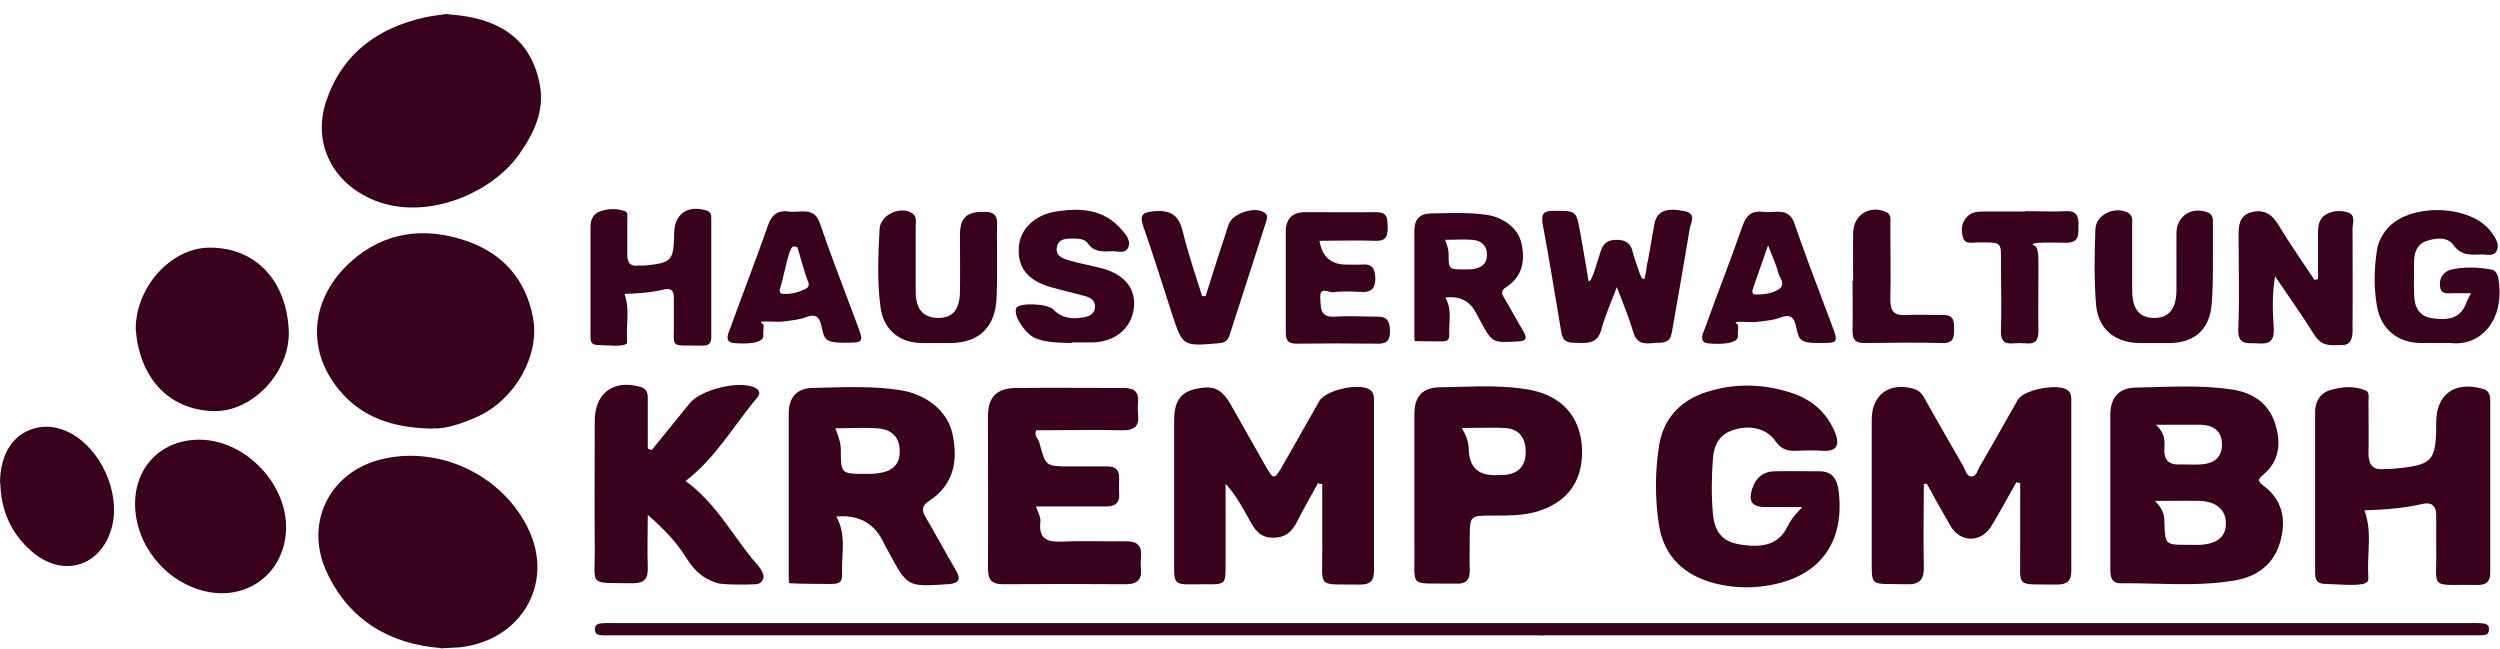 <svg width="131" height="34" viewBox="0 0 131 34" fill="none" xmlns="http://www.w3.org/2000/svg">
<path fill-rule="evenodd" clip-rule="evenodd" d="M75.95 16.98C75.975 16.506 76 16.034 75.734 15.586H75.769C76.496 15.507 77.019 15.774 77.338 16.388C77.372 16.448 77.406 16.512 77.44 16.576C77.474 16.64 77.508 16.704 77.543 16.764C78.191 17.974 78.191 17.974 79.555 17.889C79.931 17.872 80.05 17.753 79.845 17.395C79.666 17.096 79.496 16.793 79.325 16.491C79.154 16.188 78.984 15.885 78.805 15.586C78.668 15.365 78.668 15.211 78.907 15.058C79.777 14.495 79.931 13.676 79.726 12.755C79.555 11.97 78.805 11.39 77.884 11.254C77.048 11.139 76.224 11.157 75.392 11.176C75.239 11.18 75.086 11.183 74.933 11.186C74.387 11.203 74.114 11.51 74.114 12.056V17.463C74.114 17.47 74.114 17.483 74.113 17.499C74.111 17.605 74.104 17.872 74.148 17.872C74.728 17.889 75.052 17.889 75.513 17.889C75.734 17.889 75.939 17.889 75.939 17.565C75.929 17.371 75.94 17.175 75.95 16.98ZM75.723 12.567C75.715 12.567 75.708 12.567 75.7 12.567L75.717 12.55C75.719 12.556 75.721 12.561 75.723 12.567ZM75.723 12.567C75.739 12.613 75.755 12.658 75.77 12.702C75.84 12.897 75.905 13.079 75.905 13.283C75.905 14.119 75.905 14.119 76.758 14.119C76.894 14.119 77.048 14.119 77.184 14.102C77.611 14.034 77.918 13.846 77.918 13.351C77.918 12.857 77.611 12.601 77.15 12.567C76.833 12.544 76.516 12.552 76.194 12.559C76.038 12.563 75.881 12.566 75.723 12.567Z" fill="#38001A"/>
<path d="M22.686 22.461C20.503 22.427 18.916 21.83 17.757 20.414C16.017 18.299 16.273 15.587 18.422 13.677C20.179 12.124 22.277 11.886 24.426 12.619C26.319 13.267 27.53 14.598 27.923 16.61C28.315 18.572 27.019 20.926 25.023 21.83C24.17 22.222 23.283 22.495 22.686 22.444V22.461Z" fill="#38001A"/>
<path d="M23.437 0.747C25.978 0.9 27.803 1.906 28.281 4.414C28.554 5.796 27.974 6.99 27.206 8.081C25.739 10.179 22.157 11.68 19.394 10.401C17.33 9.446 16.375 7.399 17.108 5.25C17.961 2.776 19.821 1.446 22.311 0.9C22.703 0.815 23.113 0.781 23.42 0.729L23.437 0.747Z" fill="#38001A"/>
<path d="M23.078 33.957C20.503 33.752 18.302 32.558 17.108 29.948C15.914 27.338 17.33 24.626 20.144 24.029C23.146 23.381 26.353 24.95 27.684 27.714C29.065 30.579 27.308 33.581 24.067 33.922C23.829 33.94 23.573 33.94 23.095 33.974L23.078 33.957Z" fill="#38001A"/>
<path d="M69.065 25.31C68.707 25.975 68.315 26.64 67.973 27.323C67.701 27.852 67.376 28.176 66.711 28.176C66.029 28.176 65.756 27.766 65.483 27.271C65.125 26.606 64.767 25.958 64.221 25.344C64.221 26.76 64.221 28.159 64.221 29.574C64.221 30.615 64.221 30.632 63.163 30.615C61.355 30.615 61.526 30.819 61.526 28.994C61.526 26.674 61.526 24.338 61.526 22.018C61.526 21.233 61.73 20.602 62.583 20.397C63.573 20.159 64.016 20.346 64.528 21.267C65.108 22.291 65.688 23.314 66.268 24.338C66.745 25.174 66.762 25.174 67.223 24.372C67.871 23.263 68.485 22.137 69.133 21.012C69.475 20.431 71.248 20.039 71.794 20.431C71.999 20.585 71.999 20.807 71.999 21.029C71.999 23.98 71.999 26.947 71.999 29.898C71.999 30.427 71.811 30.632 71.266 30.632C68.963 30.598 69.304 30.888 69.287 28.773C69.287 27.63 69.287 26.487 69.287 25.361C69.219 25.361 69.15 25.344 69.065 25.327V25.31Z" fill="#38001A"/>
<path d="M100.809 25.36C100.809 26.793 100.774 28.243 100.809 29.675C100.826 30.392 100.587 30.648 99.853 30.614C97.858 30.562 98.096 30.852 98.079 28.874C98.079 26.571 98.079 24.268 98.079 21.983C98.079 20.669 99.017 20.004 100.297 20.379C100.638 20.482 100.757 20.721 100.911 20.993C101.559 22.136 102.207 23.279 102.872 24.422C102.992 24.627 103.043 24.968 103.299 24.968C103.572 24.968 103.623 24.644 103.742 24.439C104.425 23.279 105.073 22.102 105.738 20.942C106.045 20.413 107.853 20.072 108.348 20.448C108.553 20.601 108.536 20.84 108.536 21.045C108.536 23.995 108.536 26.963 108.536 29.914C108.536 30.443 108.314 30.631 107.785 30.631C105.516 30.597 105.892 30.87 105.858 28.806C105.858 27.646 105.858 26.469 105.858 25.309C105.789 25.309 105.721 25.275 105.653 25.275C105.226 26.025 104.817 26.793 104.374 27.526C103.845 28.447 102.736 28.465 102.207 27.56C101.781 26.827 101.371 26.093 100.962 25.343C100.894 25.343 100.826 25.36 100.757 25.377L100.809 25.36Z" fill="#38001A"/>
<path d="M80.749 33.258C64.544 33.258 48.357 33.258 32.153 33.258C32.153 33.258 31.231 33.326 31.231 32.968C31.231 32.576 32.153 32.661 32.153 32.661C64.596 32.661 97.055 32.661 129.498 32.661C129.669 32.661 129.823 32.661 129.993 32.661C130.232 32.661 130.454 32.712 130.42 33.019C130.403 33.292 130.198 33.275 129.993 33.292C129.771 33.292 129.55 33.292 129.328 33.292C113.123 33.292 96.936 33.292 80.732 33.292L80.749 33.258Z" fill="#38001A"/>
<path d="M123.887 26.709C124.314 27.886 124.041 28.892 124.092 30.052C124.092 30.086 124.126 30.359 124.075 30.444C123.904 30.768 122.71 30.615 121.857 30.598C121.38 30.598 121.312 30.359 121.312 29.967C121.312 27.169 121.312 24.389 121.312 21.592C121.312 21.063 121.55 20.619 122.079 20.449C122.693 20.261 123.324 20.21 123.938 20.449C124.177 20.534 124.109 20.824 124.109 21.046C124.109 21.95 124.126 22.854 124.109 23.758C124.109 24.355 124.331 24.645 124.928 24.577C125.098 24.577 125.252 24.577 125.422 24.56C127.486 24.372 127.657 24.184 127.657 22.137C127.657 20.671 128.612 19.971 130.062 20.364C130.403 20.449 130.488 20.671 130.488 20.961C130.488 23.98 130.488 26.982 130.488 30.001C130.488 30.444 130.318 30.649 129.857 30.649C127.196 30.615 127.708 30.973 127.657 28.688C127.657 28.108 127.657 27.545 127.657 26.965C127.657 26.504 127.401 26.299 126.957 26.402C125.934 26.641 124.911 26.709 123.87 26.743L123.887 26.709Z" fill="#38001A"/>
<path d="M94.412 26.572C93.662 26.572 93.099 26.572 92.536 26.572C91.802 26.572 91.598 26.282 91.819 25.6C91.99 25.054 92.382 24.713 92.962 24.696C93.764 24.679 94.549 24.696 95.35 24.696C95.998 24.696 96.254 25.088 96.34 25.685C96.698 28.465 95.316 30.291 92.519 30.7C91.632 30.837 90.762 30.785 89.909 30.581C88.271 30.171 87.18 29.182 86.924 27.476C86.719 26.095 86.719 24.696 86.941 23.314C87.18 21.881 88.101 20.96 89.448 20.534C90.898 20.073 92.382 20.108 93.815 20.568C94.907 20.909 95.743 21.608 96.169 22.7C96.391 23.263 96.288 23.672 95.538 23.621C95.043 23.587 94.549 23.604 94.054 23.621C93.61 23.638 93.303 23.502 93.03 23.11C92.587 22.461 91.717 22.257 90.881 22.513C90.114 22.734 89.807 23.297 89.755 24.048C89.687 25.003 89.67 25.958 89.755 26.913C89.841 27.886 90.267 28.363 91.103 28.517C92.433 28.756 93.235 28.483 93.662 27.596C93.815 27.271 94.02 26.999 94.412 26.606V26.572Z" fill="#38001A"/>
<path d="M35.923 25.206C37.458 26.315 38.311 27.919 39.419 29.283C39.641 29.539 40.136 30.034 39.982 30.358C39.931 30.477 39.812 30.597 39.624 30.614C38.874 30.648 38.243 30.631 37.85 30.597C37.629 30.58 37.492 30.528 37.287 30.443C36.537 30.136 36.145 29.522 35.94 29.198C35.428 28.379 34.746 27.68 33.944 26.98C33.944 27.902 33.91 28.806 33.944 29.727C33.961 30.324 33.774 30.562 33.16 30.562C30.737 30.528 31.198 30.767 31.164 28.635C31.147 26.452 31.164 24.251 31.164 22.068C31.164 20.584 32.153 19.868 33.569 20.277C33.961 20.396 33.944 20.686 33.944 20.993C33.944 21.829 33.944 22.665 33.944 23.501C34.012 23.535 34.081 23.552 34.149 23.586C34.814 22.767 35.462 21.966 36.127 21.147C36.707 20.413 38.72 19.919 39.556 20.311C39.829 20.448 39.846 20.635 39.675 20.84C38.447 22.29 37.509 23.995 35.923 25.206V25.206Z" fill="#38001A"/>
<path d="M54.259 26.47C54.378 26.828 54.549 27.101 54.515 27.339C54.412 28.295 54.924 28.414 55.709 28.38C56.783 28.329 57.841 28.38 58.916 28.363C59.547 28.346 59.854 28.533 59.785 29.199C59.768 29.386 59.768 29.574 59.785 29.779C59.837 30.359 59.615 30.614 58.984 30.614C56.852 30.597 54.702 30.597 52.57 30.614C51.939 30.614 51.769 30.359 51.769 29.779C51.786 27.135 51.769 24.474 51.769 21.83C51.769 20.789 52.229 20.329 53.287 20.329C55.146 20.312 57.022 20.329 58.881 20.329C59.461 20.329 59.683 20.551 59.632 21.113C59.615 21.301 59.615 21.506 59.632 21.694C59.717 22.325 59.444 22.563 58.796 22.546C57.295 22.512 55.794 22.546 54.293 22.546C54.174 22.853 54.412 22.99 54.464 23.195C54.788 24.44 54.788 24.44 56.118 24.44C56.749 24.44 57.38 24.44 58.011 24.44C58.472 24.44 58.66 24.627 58.643 25.088C58.643 25.327 58.626 25.582 58.643 25.821C58.694 26.367 58.421 26.555 57.909 26.538C56.698 26.538 55.504 26.538 54.225 26.538L54.259 26.47Z" fill="#38001A"/>
<path d="M7.113 17.292C7.079 15.092 8.938 12.96 11.019 12.977C13.373 12.977 15.01 14.682 15.13 17.309C15.232 19.458 13.236 21.625 11.155 21.539C8.716 21.454 7.3 19.663 7.113 17.275V17.292Z" fill="#38001A"/>
<path d="M10.49 23.04C12.946 23.074 15.197 25.514 14.976 27.953C14.788 30.136 12.861 31.501 10.711 30.972C8.613 30.46 7.061 28.482 7.078 26.366C7.095 24.405 8.511 23.023 10.473 23.04H10.49Z" fill="#38001A"/>
<path d="M86.344 13.71C86.463 13.061 86.566 12.413 86.685 11.765C86.805 11.066 87.299 10.861 88.272 11.066C88.92 11.202 88.596 11.646 88.544 11.97C88.254 13.727 87.947 15.466 87.64 17.223C87.572 17.599 87.555 17.94 86.992 17.957C86.378 17.957 85.815 18.213 85.576 17.377C85.372 16.678 85.082 15.995 84.724 15.04C84.382 15.944 84.075 16.626 83.888 17.343C83.666 18.093 83.001 17.974 82.404 17.957C81.841 17.94 81.841 17.547 81.773 17.172C81.466 15.398 81.193 13.607 80.852 11.833C80.749 11.27 80.8 11.032 81.449 11.049C82.591 11.049 82.591 11.032 82.796 12.14C82.95 12.976 83.086 13.812 83.24 14.733C83.41 14.835 83.7 13.675 83.871 13.181C84.007 12.754 84.246 12.567 84.707 12.567C85.15 12.567 85.44 12.72 85.542 13.164C85.628 13.505 85.764 13.846 85.866 14.17C85.935 14.358 86.02 14.699 86.174 14.597L86.225 14.375C86.293 14.034 86.259 14.034 86.344 13.675V13.71Z" fill="#38001A"/>
<path d="M0 25.326C0 23.706 0.768 22.614 2.047 22.392C2.627 22.29 3.173 22.427 3.701 22.699C5.288 23.552 6.294 25.787 5.885 27.527C5.373 29.693 3.275 30.341 1.62 28.857C0.563 27.919 0.051 26.725 0.017 25.326H0Z" fill="#38001A"/>
<path d="M121.465 14.615C121.465 13.813 121.465 13.012 121.465 12.21C121.465 11.818 121.516 11.425 121.908 11.221C122.267 11.033 122.659 11.016 123.034 11.135C123.461 11.272 123.273 11.698 123.273 12.005C123.273 13.677 123.29 15.331 123.273 17.003C123.273 17.327 123.358 18.044 122.795 18.078C122.079 18.095 121.687 18.18 121.26 17.532C120.646 16.542 119.964 15.587 119.213 14.479C119.043 15.485 119.094 16.355 119.145 17.208C119.179 17.907 118.889 18.044 118.275 17.992C117.763 17.958 117.252 18.112 117.286 17.242C117.354 15.604 117.303 13.967 117.303 12.329C117.303 11.818 117.337 11.306 117.934 11.135C118.565 10.948 119.009 11.169 119.367 11.749C119.964 12.739 120.629 13.694 121.277 14.666C121.345 14.666 121.397 14.632 121.465 14.615V14.615Z" fill="#38001A"/>
<path d="M129.483 15.364C129.125 15.364 128.869 15.364 128.596 15.364C128.323 15.347 127.931 15.484 127.862 15.04C127.794 14.614 127.999 14.256 128.408 14.136C129.108 13.966 129.824 14 130.523 14.119C130.762 14.153 130.882 14.375 130.916 14.597C131.274 16.746 130.012 18.162 128.408 17.974H126.839C125.628 17.957 124.758 17.241 124.553 16.047C124.383 15.074 124.4 14.085 124.553 13.113C124.604 12.72 124.792 12.379 125.014 12.072C126.157 10.588 129.551 10.674 130.592 12.226C130.779 12.499 130.984 12.806 130.83 13.13C130.677 13.471 130.302 13.318 130.012 13.335C129.466 13.352 128.954 13.403 128.562 12.84C128.238 12.396 127.658 12.465 127.18 12.618C126.702 12.755 126.515 13.164 126.498 13.642C126.498 14.222 126.481 14.784 126.498 15.364C126.498 16.013 126.702 16.576 127.453 16.678C128.204 16.78 128.903 16.746 129.227 15.893C129.278 15.74 129.363 15.603 129.466 15.382L129.483 15.364Z" fill="#38001A"/>
<path d="M115.956 13.676C115.956 14.444 115.956 15.211 115.888 15.979C115.769 17.292 114.967 17.975 113.653 17.975C113.159 17.975 112.664 17.975 112.169 17.975C110.839 17.975 109.952 17.275 109.833 15.962C109.73 14.649 109.747 13.335 109.799 12.022C109.816 11.254 110.788 10.793 111.487 11.135C111.777 11.288 111.726 11.544 111.726 11.783C111.726 12.926 111.726 14.086 111.726 15.228C111.726 16.218 112.135 16.678 112.92 16.661C113.653 16.644 114.029 16.184 114.046 15.245C114.046 14.239 114.046 13.216 114.046 12.209C114.063 11.322 114.813 10.828 115.649 11.118C115.973 11.22 115.956 11.476 115.956 11.715C115.956 12.38 115.956 13.028 115.956 13.693C115.939 13.693 115.973 13.693 115.956 13.693V13.676Z" fill="#38001A"/>
<path d="M52.247 13.949C52.247 14.614 52.247 15.092 52.213 15.74C52.11 17.19 51.257 17.958 49.825 17.975C49.33 17.975 48.835 17.975 48.341 17.975C47.13 17.975 46.294 17.275 46.14 16.098C45.953 14.734 46.021 13.369 46.089 12.005C46.123 11.254 47.181 10.777 47.795 11.169C48.051 11.339 47.982 11.595 47.982 11.834C47.982 12.977 47.982 14.137 47.982 15.28C47.982 16.218 48.392 16.644 49.142 16.661C49.91 16.661 50.285 16.252 50.302 15.297C50.319 14.307 50.302 13.318 50.302 12.346C50.302 11.373 50.66 11.084 51.616 11.101C52.076 11.101 52.264 11.288 52.247 11.732C52.23 12.414 52.247 12.892 52.247 13.574V13.966V13.949Z" fill="#38001A"/>
<path d="M56.152 17.976C55.504 17.942 54.754 17.976 54.14 17.669C53.577 17.31 53.065 16.441 53.27 16.116C53.44 15.861 54.873 15.895 55.197 16.219C55.658 16.696 56.203 16.73 56.783 16.628C57.09 16.577 57.38 16.441 57.38 16.065C57.38 15.741 57.142 15.588 56.869 15.519C56.255 15.349 55.641 15.212 55.044 15.042C53.833 14.684 53.304 14.001 53.389 12.927C53.457 12.006 54.208 11.272 55.316 11.085C56.613 10.88 57.841 10.948 58.779 12.04C59.001 12.296 59.291 12.62 59.103 12.995C58.95 13.319 58.557 13.148 58.267 13.165C57.807 13.183 57.346 13.234 57.005 12.756C56.835 12.517 56.528 12.5 56.255 12.5C55.897 12.5 55.487 12.483 55.385 12.927C55.282 13.404 55.675 13.541 56.016 13.643C56.596 13.814 57.193 13.916 57.773 14.069C58.95 14.394 59.547 15.161 59.41 16.168C59.274 17.208 58.438 17.907 57.278 17.942C56.92 17.942 56.562 17.942 56.152 17.942V17.976Z" fill="#38001A"/>
<path d="M69.133 12.567C69.258 13.431 69.724 13.863 70.532 13.863C70.805 13.863 71.077 13.88 71.35 13.863C71.896 13.812 72.05 14.051 72.067 14.58C72.067 15.109 71.862 15.33 71.35 15.296C70.856 15.279 70.361 15.245 69.866 15.313C69.645 15.347 69.133 14.972 69.184 15.62C69.218 16.081 69.133 16.644 69.935 16.593C70.668 16.541 71.419 16.593 72.152 16.593C72.715 16.576 72.834 16.866 72.834 17.36C72.834 17.872 72.647 18.025 72.152 18.008C70.753 17.991 69.355 17.991 67.956 18.008C67.546 18.008 67.376 17.889 67.376 17.445C67.376 15.671 67.376 13.898 67.376 12.124C67.376 11.458 67.734 11.117 68.399 11.117C69.627 11.117 70.873 11.134 72.101 11.117C72.749 11.117 72.698 11.492 72.715 11.919C72.715 12.379 72.63 12.635 72.084 12.618C71.094 12.584 70.122 12.618 69.116 12.618L69.133 12.567Z" fill="#38001A"/>
<path d="M63.179 15.501C63.572 14.256 63.964 13.011 64.373 11.783C64.561 11.186 65.738 10.793 66.25 11.134C66.471 11.271 66.386 11.459 66.335 11.646C65.704 13.625 65.056 15.604 64.424 17.582C64.322 17.889 64.118 17.974 63.81 17.991C61.968 18.145 61.968 18.145 61.405 16.422C60.911 14.921 60.45 13.403 59.921 11.902C59.717 11.305 59.802 11.117 60.501 11.066C61.388 10.998 61.781 11.305 61.985 12.158C62.258 13.301 62.651 14.409 62.992 15.518C63.06 15.518 63.111 15.518 63.179 15.518V15.501Z" fill="#38001A"/>
<path d="M106.114 11.066C106.83 11.066 107.547 11.1 108.246 11.066C108.843 11.032 108.928 11.356 108.911 11.834C108.911 12.277 108.963 12.72 108.28 12.72C107.769 12.72 106.097 12.652 106.609 12.874C106.882 12.993 106.796 13.795 106.813 14.307C106.813 15.313 106.796 16.32 106.813 17.343C106.813 17.855 106.643 18.042 106.148 17.991C105.926 17.974 105.705 17.974 105.5 17.991C104.988 18.042 104.835 17.821 104.852 17.326C104.886 16.2 104.852 15.091 104.852 13.966C104.852 12.635 104.971 12.703 103.624 12.703C103.334 12.703 102.958 12.823 102.856 12.431C102.754 12.055 102.771 11.663 103.078 11.356C103.3 11.117 103.607 11.083 103.914 11.083C103.965 11.083 104.016 11.083 104.084 11.083C104.767 11.083 105.449 11.083 106.131 11.083L106.114 11.066Z" fill="#38001A"/>
<path d="M97.107 14.717C97.107 13.864 97.09 13.028 97.107 12.175C97.141 11.254 97.943 10.76 98.779 11.084C99.137 11.22 99.052 11.527 99.052 11.783C99.052 13.097 99.086 14.41 99.052 15.706C99.052 16.32 99.257 16.542 99.854 16.508C100.502 16.474 101.167 16.508 101.815 16.508C102.395 16.491 102.395 16.849 102.395 17.259C102.395 17.685 102.361 17.992 101.798 17.975C100.434 17.941 99.069 17.958 97.687 17.975C97.21 17.975 97.073 17.787 97.073 17.344C97.09 16.474 97.073 15.604 97.073 14.717H97.107Z" fill="#38001A"/>
<path fill-rule="evenodd" clip-rule="evenodd" d="M110.582 25.735V25.718V21.709C110.582 20.856 111.026 20.328 111.878 20.311C112.195 20.304 112.512 20.295 112.828 20.286C114.212 20.245 115.59 20.205 116.979 20.413C118.036 20.584 118.838 21.095 119.196 22.136C119.537 23.159 119.486 24.148 118.565 24.899C118.292 25.121 118.326 25.24 118.599 25.445C119.605 26.195 119.81 27.219 119.486 28.379C119.145 29.607 118.224 30.238 117.047 30.426C115.665 30.654 114.275 30.62 112.882 30.586C112.298 30.571 111.713 30.557 111.128 30.562C110.633 30.562 110.582 30.221 110.582 29.829V25.735ZM112.919 26.247C113.251 26.247 113.555 26.245 113.841 26.243C114.362 26.239 114.821 26.236 115.273 26.247C116.16 26.281 116.654 26.741 116.637 27.441C116.637 28.123 116.177 28.498 115.29 28.55H114.642C113.448 28.55 113.448 28.55 113.414 27.338C113.414 26.98 113.328 26.656 112.919 26.247ZM112.972 22.256H112.937L112.954 22.239C112.96 22.245 112.966 22.251 112.972 22.256ZM115.307 22.256H112.972C113.415 22.676 113.448 23.046 113.414 23.433C113.363 24.099 113.636 24.389 114.318 24.337C114.426 24.337 114.535 24.339 114.645 24.341C114.866 24.345 115.091 24.349 115.307 24.337C115.973 24.303 116.433 23.996 116.433 23.297C116.433 22.58 115.973 22.273 115.307 22.256Z" fill="#38001A"/>
<path fill-rule="evenodd" clip-rule="evenodd" d="M44.142 29.214C44.18 28.488 44.218 27.756 43.819 27.067C44.945 26.964 45.753 27.379 46.242 28.312C46.303 28.459 46.382 28.598 46.46 28.734C46.49 28.787 46.52 28.839 46.549 28.892C47.044 29.822 47.291 30.287 47.677 30.502C48.063 30.717 48.588 30.683 49.636 30.615C50.199 30.581 50.404 30.41 50.079 29.864C49.806 29.404 49.546 28.939 49.286 28.474C49.026 28.009 48.766 27.544 48.493 27.084C48.288 26.726 48.306 26.504 48.664 26.265C49.977 25.412 50.216 24.15 49.909 22.734C49.653 21.523 48.527 20.636 47.094 20.431C45.806 20.241 44.506 20.277 43.214 20.312C43.001 20.318 42.787 20.324 42.574 20.329C41.755 20.346 41.329 20.824 41.329 21.66V29.949C41.329 29.957 41.329 29.97 41.329 29.988C41.326 30.132 41.32 30.563 41.38 30.563C42.267 30.598 42.779 30.598 43.478 30.598C43.489 30.598 43.5 30.598 43.51 30.598C43.839 30.598 44.143 30.599 44.126 30.103C44.111 29.81 44.127 29.512 44.142 29.214ZM43.775 22.444C43.767 22.444 43.76 22.444 43.752 22.444L43.769 22.427C43.771 22.432 43.773 22.438 43.775 22.444ZM43.775 22.444C43.797 22.505 43.818 22.565 43.84 22.625C43.954 22.938 44.059 23.227 44.059 23.552C44.059 24.832 44.076 24.832 45.372 24.832H45.372C45.594 24.832 45.799 24.832 46.021 24.797C46.686 24.712 47.146 24.405 47.146 23.655C47.146 22.87 46.686 22.495 45.986 22.444C45.5 22.41 45.013 22.421 44.517 22.432C44.272 22.438 44.026 22.443 43.775 22.444Z" fill="#38001A"/>
<path fill-rule="evenodd" clip-rule="evenodd" d="M74.114 21.677V25.788V28.585C74.14 29.721 74.038 30.213 74.236 30.424C74.437 30.637 74.943 30.564 76.195 30.581H76.28C76.792 30.615 77.031 30.41 77.014 29.864C77.002 29.478 77.006 29.1 77.01 28.719C77.012 28.528 77.014 28.335 77.014 28.142C77.014 27.05 77.048 27.016 78.106 27.016C78.168 27.016 78.231 27.016 78.293 27.016C78.978 27.017 79.651 27.019 80.323 26.862C82.046 26.436 82.95 25.293 82.899 23.553C82.847 21.847 81.841 20.722 80.101 20.415C78.887 20.203 77.683 20.237 76.474 20.271C76.12 20.281 75.766 20.291 75.41 20.295C74.541 20.312 74.114 20.79 74.114 21.677ZM76.597 22.426C76.594 22.426 76.59 22.426 76.587 22.426V22.409C76.59 22.415 76.594 22.421 76.597 22.426ZM76.597 22.426C76.841 22.829 76.962 23.204 76.962 23.552C76.985 24.473 77.457 24.922 78.378 24.899C78.463 24.899 78.544 24.895 78.625 24.891C78.706 24.887 78.787 24.883 78.873 24.883C79.589 24.814 79.947 24.388 79.947 23.689C79.947 22.955 79.623 22.477 78.856 22.426C78.383 22.404 77.895 22.411 77.387 22.418C77.129 22.422 76.866 22.426 76.597 22.426Z" fill="#38001A"/>
<path fill-rule="evenodd" clip-rule="evenodd" d="M94.133 17.196C94.26 17.767 94.307 17.975 95.247 17.975C95.81 17.975 96.083 17.975 96.168 17.849C96.248 17.73 96.163 17.5 95.998 17.054C95.849 16.656 95.698 16.258 95.548 15.861C95.03 14.489 94.513 13.121 94.036 11.732C93.81 11.053 93.352 11.079 92.887 11.105C92.722 11.114 92.555 11.123 92.399 11.101C91.887 11.033 91.546 11.204 91.341 11.749C90.989 12.76 90.615 13.76 90.24 14.761C89.945 15.551 89.649 16.342 89.363 17.139C89.351 17.171 89.335 17.209 89.318 17.251C89.207 17.52 89.029 17.948 89.516 17.992C90.181 18.061 91.068 18.009 91.068 17.617C91.054 17.526 91.063 17.412 91.072 17.306C91.084 17.153 91.095 17.016 91.034 16.986C90.771 16.843 91.129 16.856 91.513 16.869C91.726 16.877 91.947 16.885 92.075 16.866C92.136 16.859 92.198 16.852 92.259 16.844C92.611 16.803 92.967 16.761 93.286 16.645C93.781 16.44 94.002 16.611 94.105 17.071C94.115 17.115 94.124 17.156 94.133 17.196ZM92.836 13.329C92.78 13.189 92.72 13.04 92.656 12.875H92.639C92.332 13.761 92.094 14.442 91.855 15.123L91.854 15.127C91.803 15.263 91.803 15.434 91.991 15.434C92.434 15.434 92.895 15.382 93.253 15.127C93.49 14.94 93.381 14.726 93.278 14.524C93.24 14.45 93.203 14.377 93.185 14.308C93.11 14.008 92.989 13.709 92.836 13.329Z" fill="#38001A"/>
<path fill-rule="evenodd" clip-rule="evenodd" d="M43.064 17.179C43.192 17.749 43.238 17.958 44.179 17.958C45.271 17.958 45.271 17.958 44.929 17.037C44.78 16.638 44.63 16.24 44.48 15.843C43.961 14.472 43.444 13.103 42.968 11.715C42.742 11.035 42.283 11.061 41.819 11.087C41.653 11.097 41.487 11.106 41.331 11.084C40.819 11.015 40.478 11.186 40.273 11.732C39.92 12.742 39.546 13.742 39.172 14.743C38.876 15.533 38.58 16.324 38.294 17.122C38.283 17.154 38.267 17.192 38.25 17.233C38.138 17.502 37.96 17.93 38.448 17.975C39.113 18.043 40 17.992 40 17.599C39.986 17.508 39.995 17.394 40.003 17.288C40.015 17.135 40.026 16.998 39.966 16.968C39.703 16.826 40.06 16.838 40.444 16.852C40.657 16.859 40.879 16.867 41.006 16.849C41.068 16.841 41.129 16.834 41.191 16.827C41.542 16.785 41.898 16.743 42.217 16.627C42.712 16.422 42.934 16.593 43.036 17.054C43.046 17.097 43.056 17.139 43.064 17.179ZM42.012 13.728C41.931 13.451 41.85 13.174 41.773 12.944C41.768 12.943 41.763 12.941 41.758 12.94C41.688 12.922 41.582 12.895 41.535 12.927C41.385 13.044 41.249 13.621 41.11 14.212C41.027 14.567 40.942 14.927 40.852 15.195C40.835 15.246 40.904 15.383 40.938 15.383C41.381 15.451 41.807 15.332 42.2 15.144C42.459 15.021 42.38 14.834 42.303 14.65C42.284 14.604 42.265 14.558 42.251 14.513C42.174 14.283 42.093 14.006 42.012 13.728Z" fill="#38001A"/>
<path d="M32.716 15.382C33.006 16.184 32.819 16.901 32.853 17.702C32.853 17.719 32.87 17.907 32.853 17.975C32.733 18.197 31.915 18.095 31.318 18.077C30.994 18.077 30.942 17.907 30.942 17.651C30.942 15.723 30.942 13.796 30.942 11.869C30.942 11.51 31.096 11.186 31.471 11.067C31.898 10.93 32.324 10.913 32.751 11.067C32.921 11.135 32.87 11.323 32.87 11.476C32.87 12.107 32.87 12.721 32.87 13.352C32.87 13.762 33.023 13.967 33.433 13.915C33.552 13.915 33.654 13.915 33.774 13.915C35.19 13.779 35.309 13.66 35.326 12.244C35.326 11.237 35.991 10.743 36.981 11.016C37.219 11.084 37.271 11.22 37.271 11.425C37.271 13.506 37.271 15.587 37.271 17.668C37.271 17.975 37.151 18.111 36.827 18.111C35.002 18.077 35.343 18.333 35.309 16.747C35.309 16.355 35.309 15.945 35.309 15.553C35.309 15.229 35.139 15.092 34.831 15.161C34.132 15.331 33.416 15.382 32.699 15.399L32.716 15.382Z" fill="#38001A"/>
<path d="M80.851 33.257C97.055 33.257 113.243 33.257 129.447 33.257C129.447 33.257 130.368 33.325 130.368 32.967C130.368 32.575 129.447 32.66 129.447 32.66C97.004 32.66 64.544 32.66 32.101 32.66C31.931 32.66 31.777 32.66 31.607 32.66C31.368 32.66 31.146 32.711 31.18 33.018C31.197 33.291 31.402 33.274 31.607 33.291C31.828 33.291 32.05 33.291 32.272 33.291C48.476 33.291 64.664 33.291 80.868 33.291L80.851 33.257Z" fill="#38001A"/>
</svg>
